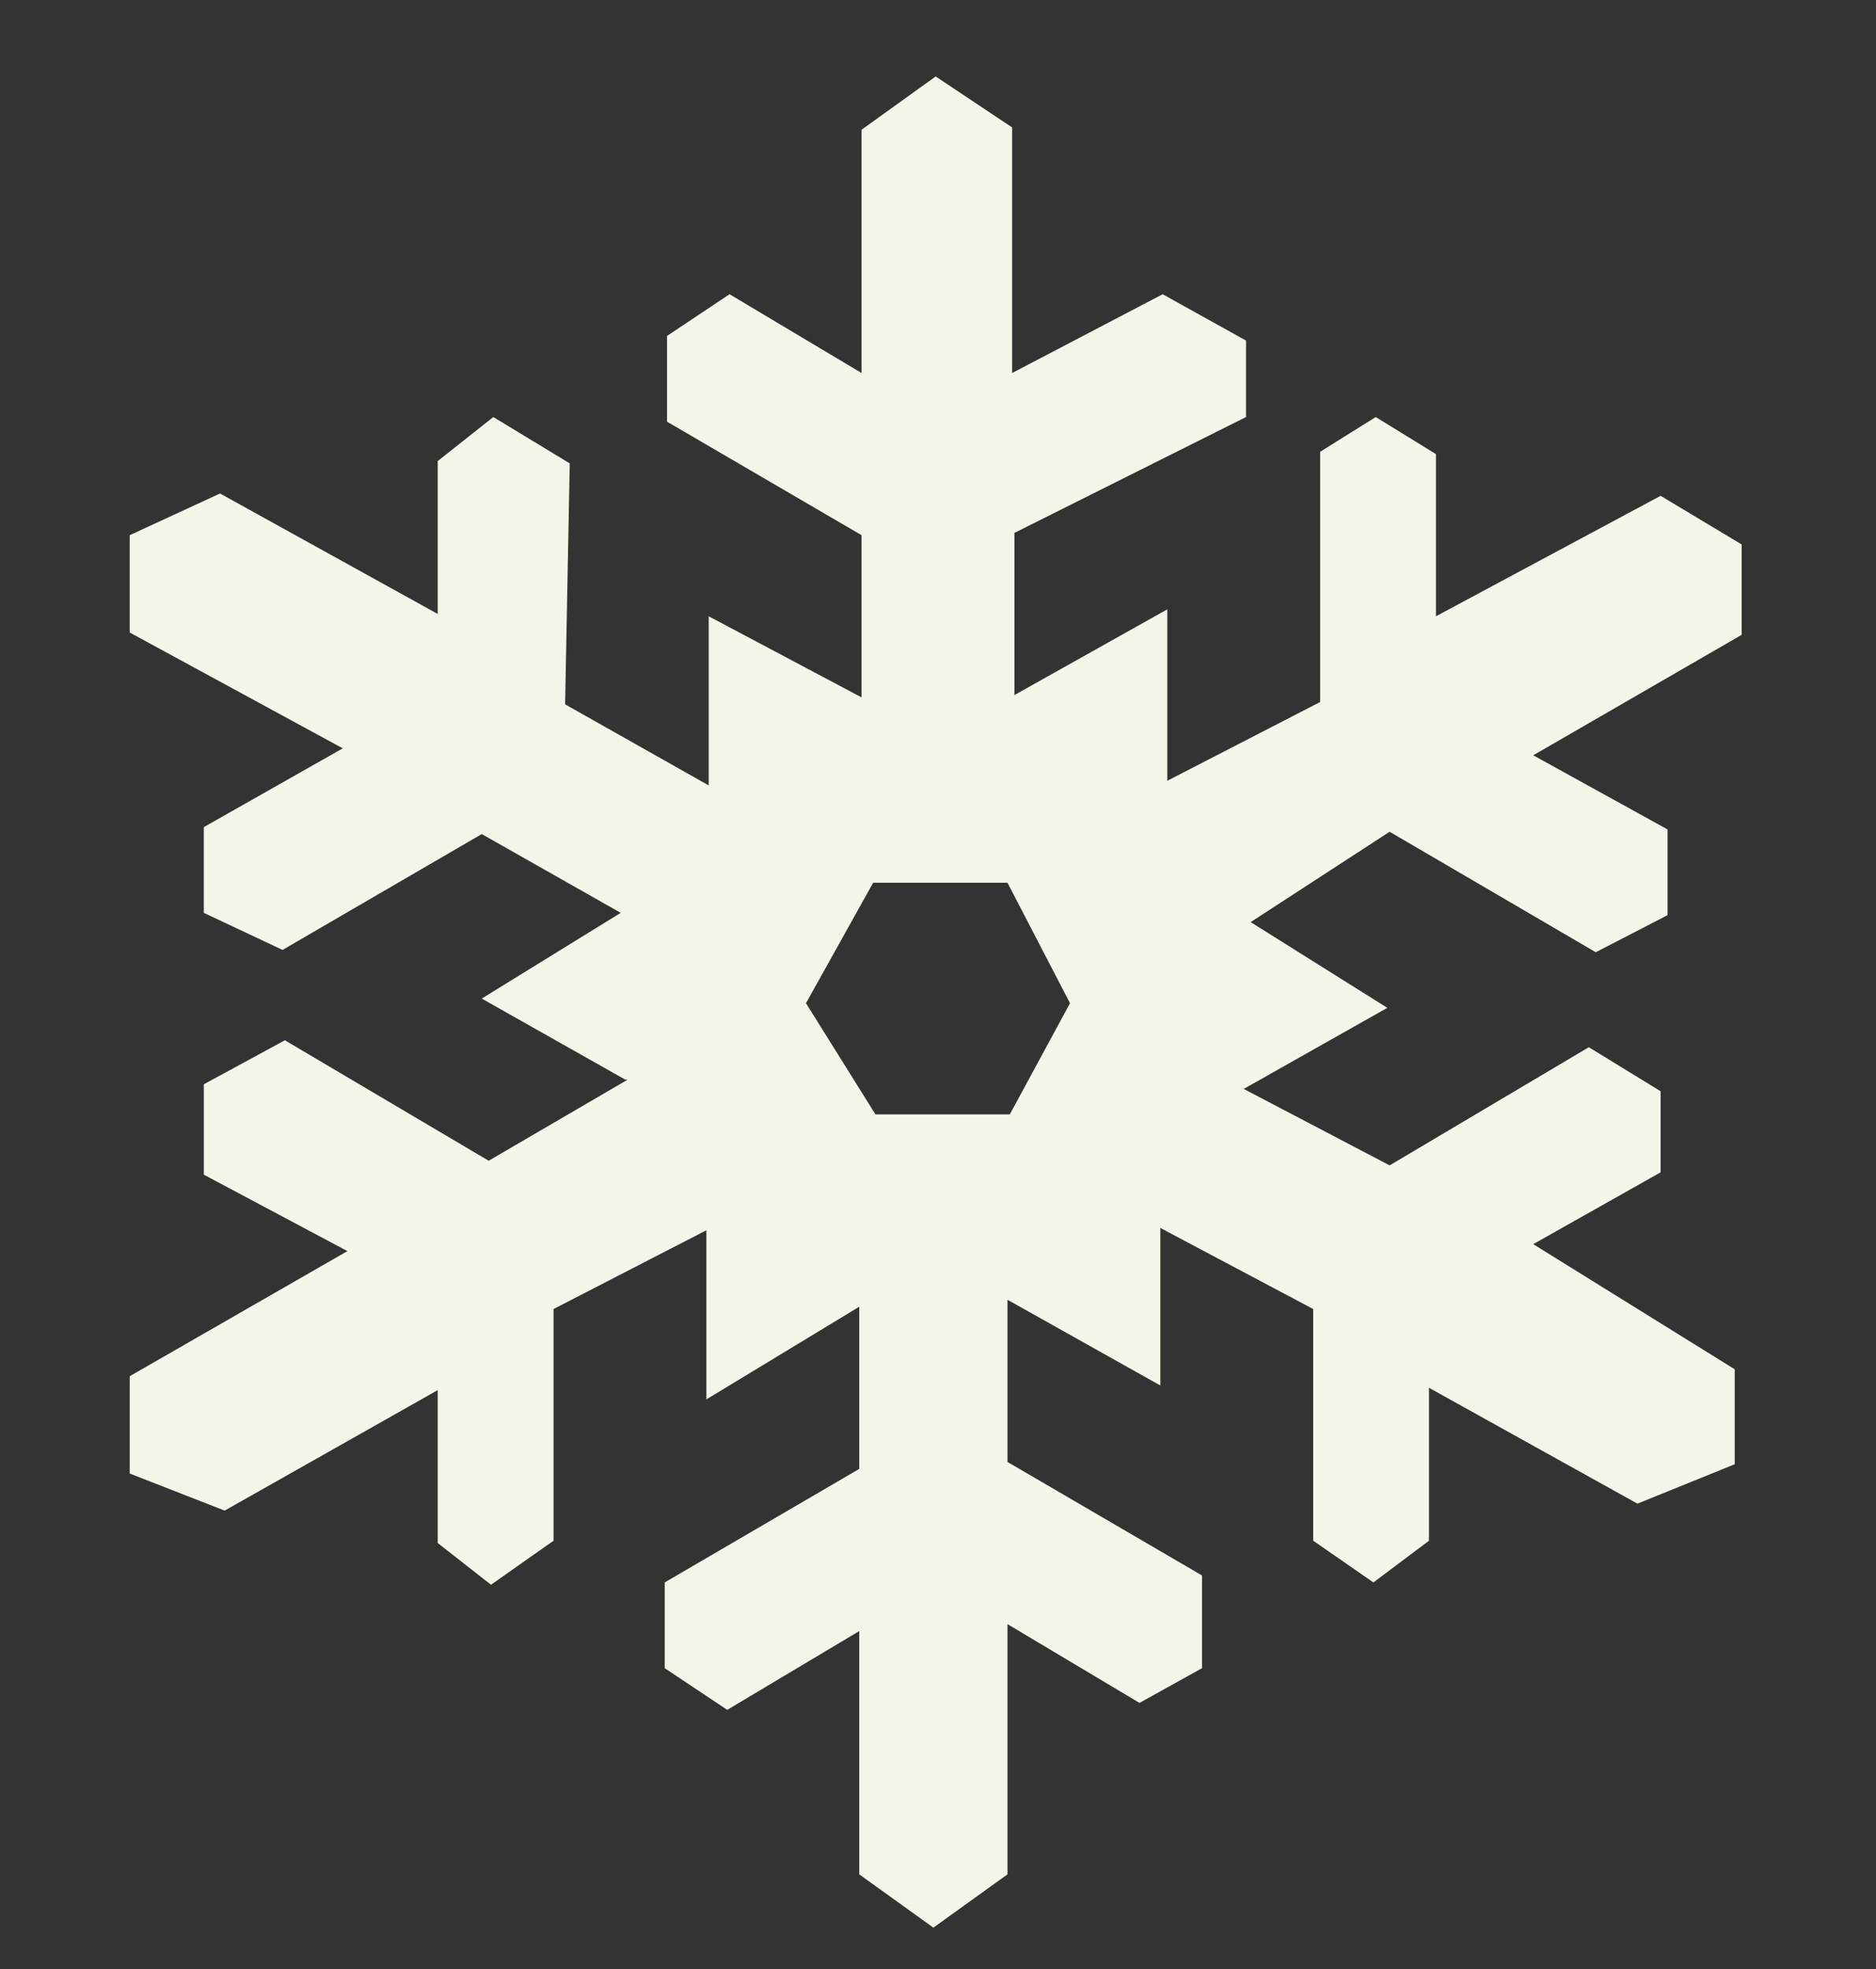 <?xml version="1.0" encoding="utf-8"?>
<!-- Generator: Adobe Illustrator 19.2.0, SVG Export Plug-In . SVG Version: 6.00 Build 0)  -->
<svg version="1.1" id="Layer_1" xmlns="http://www.w3.org/2000/svg" xmlns:xlink="http://www.w3.org/1999/xlink" x="0px" y="0px"
	 viewBox="0 0 81 85" style="enable-background:new 0 0 81 85;" xml:space="preserve">
<rect x="0" y="0" width="81" height="85" fill="#333333" stroke="none"/>
<style type="text/css">
	.st0{fill:#F5F4E8;}
</style>
<title>flocon</title>
<path class="st0" d="M34.8,43.3l2.9-5.2h5.8l2.7,5.2l-2.6,4.8h-5.8L34.8,43.3z M40.4,3.3l-3.2,2.3v10.5l-5.7-3.4l-2.7,1.8v3.7
	l8.4,4.9v7l-6.6-3.5v7.3l-6.2-3.5L24.6,20l-3.3-2l-2.4,1.9v6.6l-9.4-5.2l-3.9,1.8v4.2l9.2,5l-6,3.4v3.7l3.4,1.6l8.6-5l6,3.4l-6,3.7
	l6.2,3.5h0.1l-6,3.5l-8.8-5.2l-3.5,1.9v3.9L15,54l-9.4,5.4v4.2l4.1,1.6l9.2-5.2v6.6l2.3,1.8l2.7-1.9v-10l6.6-3.4v7.3l6.6-4v7
	l-8.4,4.9v3.7l2.7,1.8l5.7-3.4v10.5l3.2,2.3l3.2-2.3V70.1l5.7,3.4l2.7-1.5v-4l-8.4-4.9v-7l6.6,3.7v-6.8l6.6,3.5v10l2.6,1.8l2.4-1.8
	v-6.6l9,5l4.2-1.7v-4.1l-8.7-5.4l5.5-3.1v-3.5l-3.1-1.9L60,50.3L53.7,47l6.2-3.5l-5.9-3.7l6-3.9l8.9,5.2l3.1-1.6v-3.7l-5.8-3.2
	l9-5.2v-3.9l-3.5-2.1l-9.7,5.2v-7L59.4,18L57,19.5v10.8l-6.6,3.4v-7.4L43.8,30v-7l10-5v-3.3l-3.6-2l-6.5,3.4V5.5L40.4,3.3z"/>
</svg>
